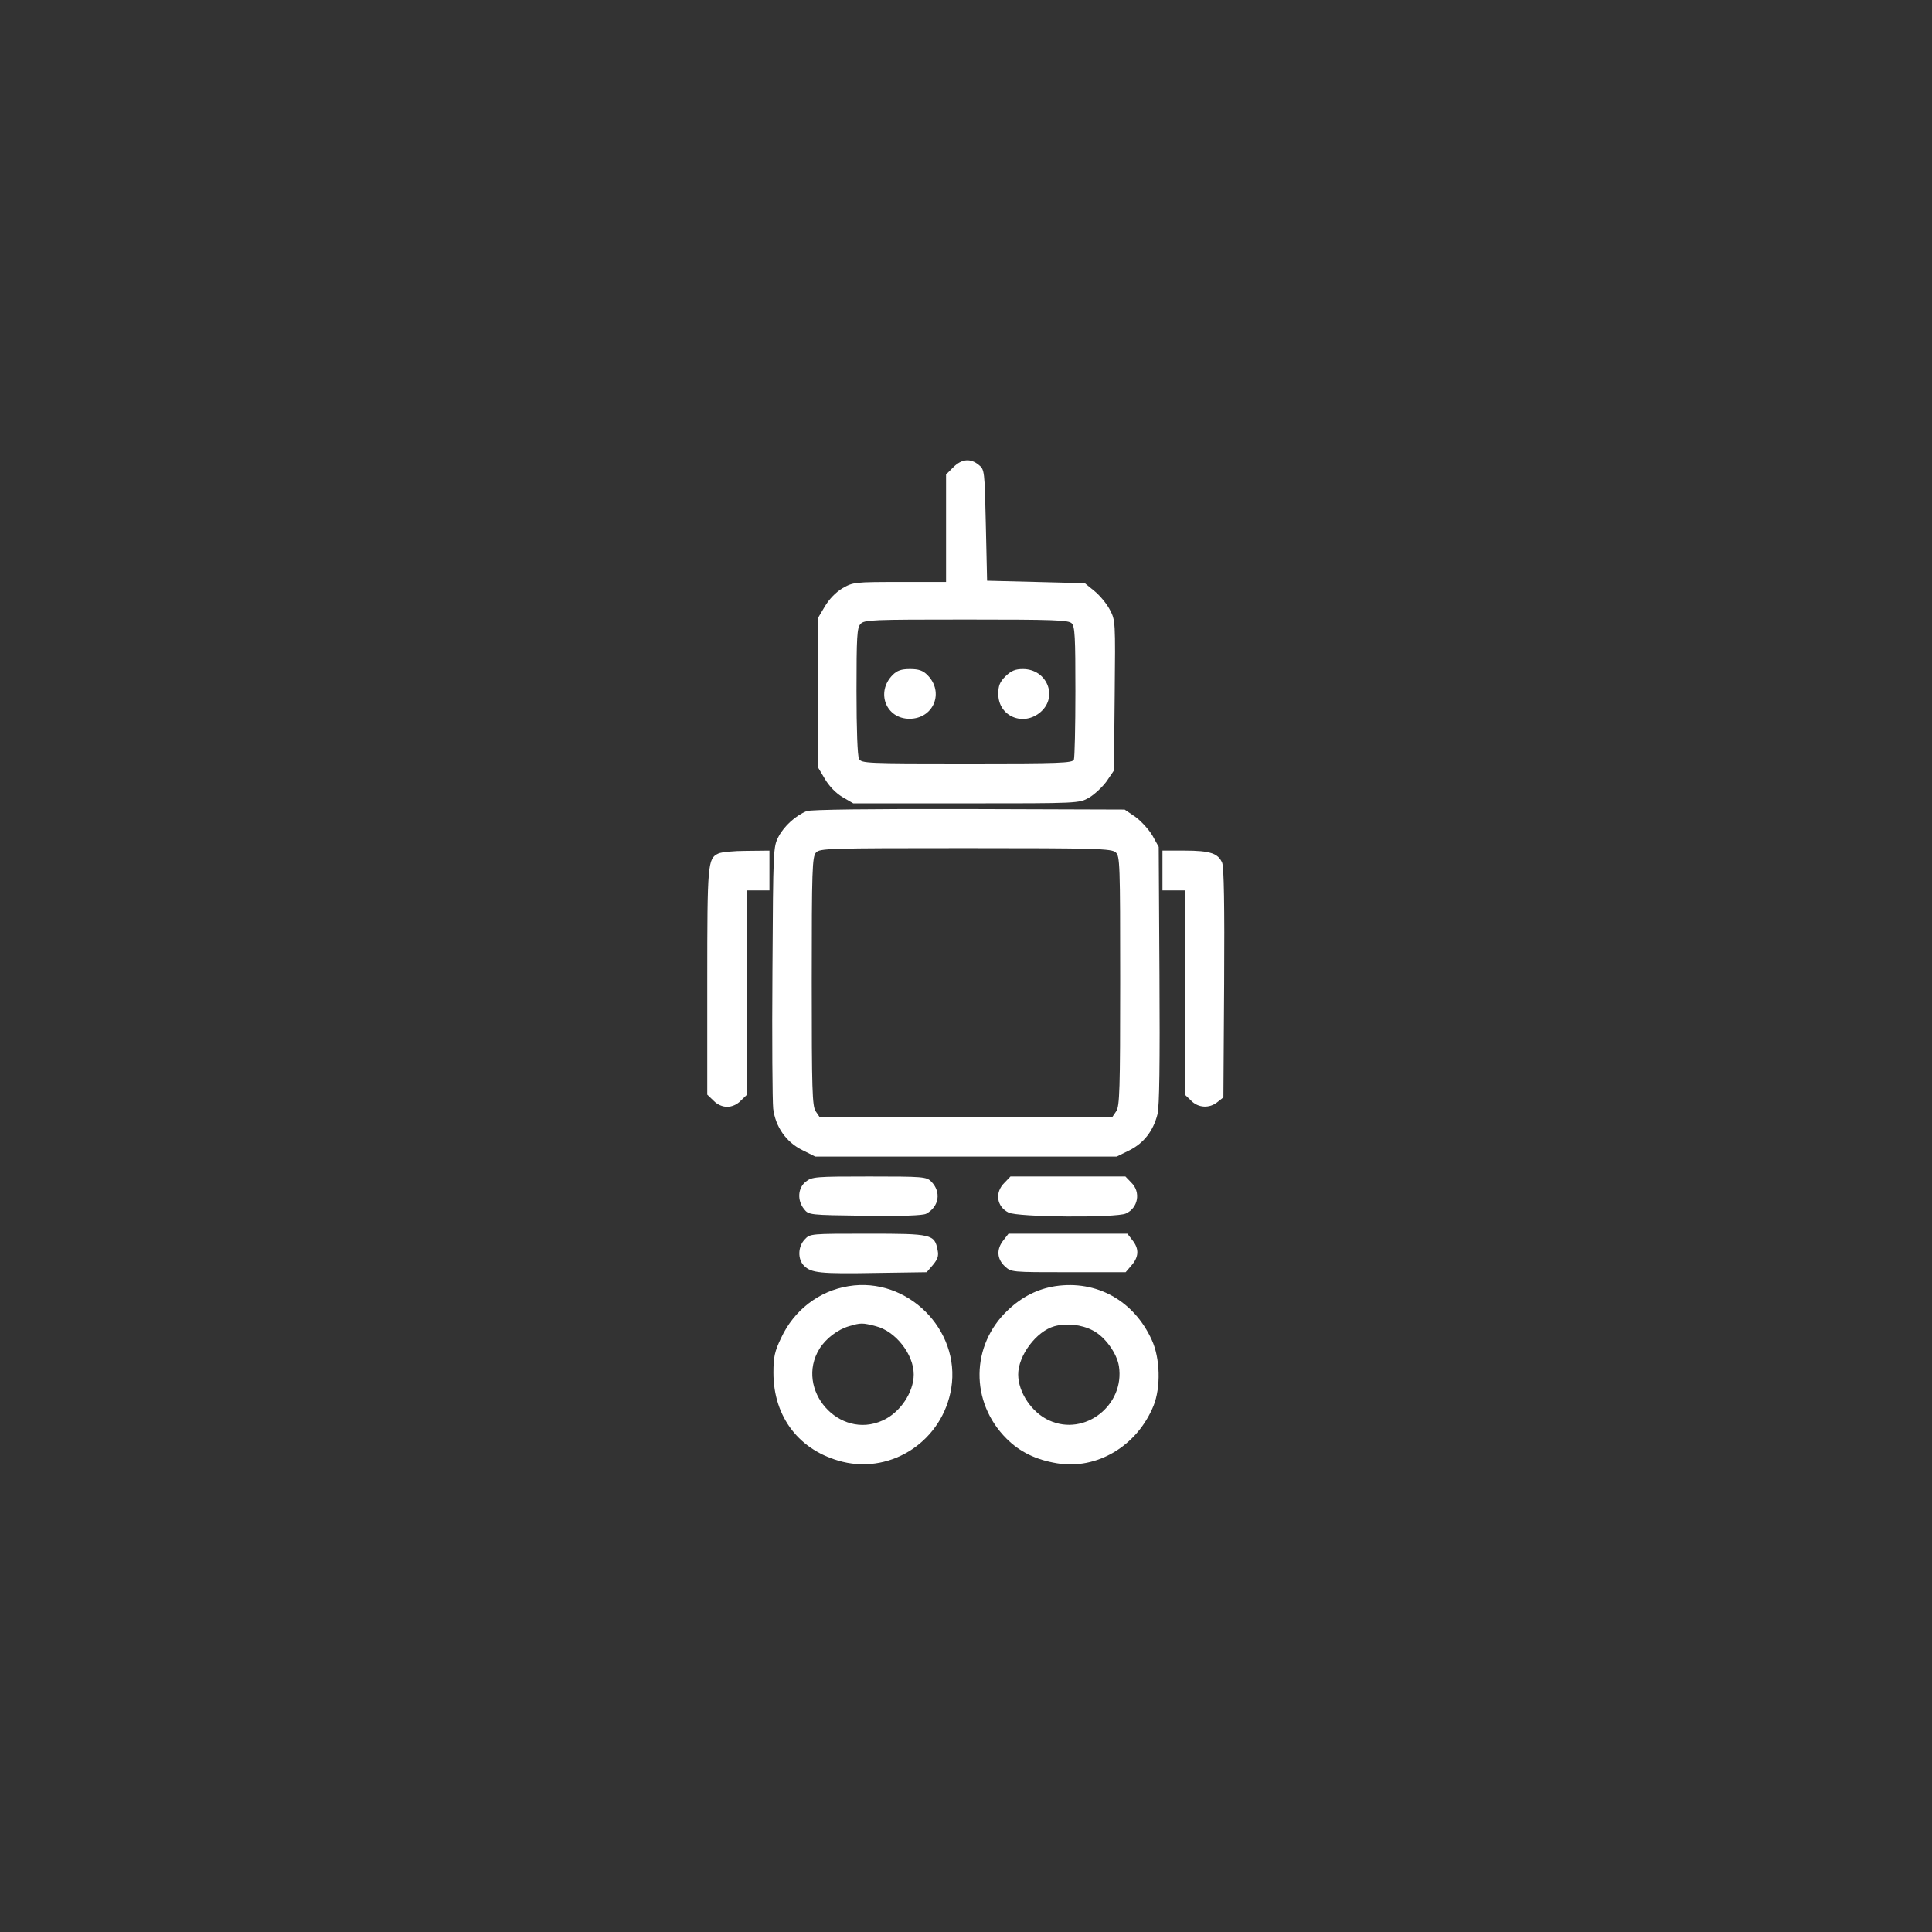 <?xml version="1.0" encoding="UTF-8" standalone="no"?>
<svg xmlns="http://www.w3.org/2000/svg" xmlns:xlink="http://www.w3.org/1999/xlink" width="500" zoomAndPan="magnify" viewBox="0 0 375 375" height="500" preserveAspectRatio="xMidYMid meet" version="1.0"><rect x="0" y="0" width="375" height="375" fill="#333333" stroke="none"/><defs><clipPath id="20a721b77b"><path d="M 137.281 165 L 150 165 L 150 215 L 137.281 215 Z M 137.281 165 " clip-rule="nonzero"/></clipPath><clipPath id="d4ec1e4953"><path d="M 225 165 L 237.781 165 L 237.781 215 L 225 215 Z M 225 165 " clip-rule="nonzero"/></clipPath></defs><path fill="#ffffff" d="M 185.027 90.703 L 183.629 92.102 L 183.629 112.961 L 174.602 112.961 C 165.863 112.961 165.57 113.008 163.543 114.168 C 162.242 114.941 160.938 116.293 160.113 117.691 L 158.762 119.961 L 158.762 148.93 L 160.113 151.195 C 160.938 152.598 162.238 153.949 163.543 154.723 L 165.621 155.93 L 187.539 155.93 C 209.359 155.93 209.457 155.93 211.391 154.82 C 212.402 154.238 213.949 152.789 214.77 151.68 L 216.215 149.555 L 216.359 134.977 C 216.508 120.539 216.508 120.395 215.398 118.316 C 214.77 117.109 213.418 115.52 212.402 114.695 L 210.566 113.199 L 201.105 112.957 L 191.594 112.719 L 191.352 101.949 C 191.113 91.328 191.113 91.137 189.953 90.219 C 188.359 88.918 186.668 89.062 185.027 90.703 Z M 208.012 120.977 C 208.641 121.602 208.734 123.629 208.734 134.203 C 208.734 141.059 208.59 146.996 208.445 147.434 C 208.203 148.109 205.883 148.203 187.684 148.203 C 167.984 148.203 167.211 148.156 166.73 147.289 C 166.441 146.707 166.246 141.637 166.246 134.152 C 166.246 123.582 166.344 121.844 167.02 121.117 C 167.742 120.297 169.191 120.25 187.539 120.25 C 204.629 120.25 207.336 120.348 208.012 120.977 Z M 208.012 120.977 " fill-opacity="1" fill-rule="nonzero"/><path fill="#ffffff" d="M 173.25 131.02 C 169.965 134.348 171.945 139.516 176.531 139.516 C 181.215 139.516 183.34 134.348 180.008 131.02 C 179.137 130.148 178.316 129.859 176.629 129.859 C 174.938 129.859 174.117 130.148 173.25 131.02 Z M 173.25 131.02 " fill-opacity="1" fill-rule="nonzero"/><path fill="#ffffff" d="M 195.168 131.258 C 194.055 132.367 193.766 133.094 193.766 134.688 C 193.766 139.082 198.691 141.109 202.023 138.164 C 205.402 135.172 203.184 129.859 198.547 129.859 C 197.051 129.859 196.277 130.195 195.168 131.258 Z M 195.168 131.258 " fill-opacity="1" fill-rule="nonzero"/><path fill="#ffffff" d="M 156.59 157.43 C 154.465 158.297 152.246 160.277 151.137 162.352 C 150.074 164.379 150.074 164.574 149.93 188.52 C 149.832 201.797 149.93 213.77 150.074 215.172 C 150.508 218.695 152.586 221.688 155.723 223.23 L 158.234 224.488 L 216.75 224.488 L 219.211 223.281 C 222.012 221.879 223.848 219.512 224.668 216.281 C 225.051 214.785 225.148 206.285 225.051 189.242 L 224.906 164.379 L 223.699 162.207 C 223.023 161.047 221.527 159.406 220.418 158.586 L 218.293 157.137 L 188.066 157.039 C 168.805 156.992 157.363 157.137 156.59 157.43 Z M 216.555 165.441 C 217.379 166.168 217.426 167.566 217.426 190.406 C 217.426 211.551 217.328 214.738 216.652 215.703 L 215.93 216.766 L 159.051 216.766 L 158.328 215.703 C 157.652 214.738 157.559 211.551 157.559 190.5 C 157.559 168.727 157.656 166.312 158.379 165.488 C 159.102 164.668 160.648 164.621 187.395 164.621 C 213.031 164.621 215.734 164.719 216.555 165.441 Z M 216.555 165.441 " fill-opacity="1" fill-rule="nonzero"/><g clip-path="url(#20a721b77b)"><path fill="#ffffff" d="M 139.402 165.684 C 137.375 166.648 137.277 167.566 137.277 190.5 L 137.277 212.469 L 138.484 213.625 C 139.211 214.398 140.223 214.832 141.141 214.832 C 142.059 214.832 143.07 214.398 143.797 213.625 L 145.004 212.469 L 145.004 172.828 L 149.348 172.828 L 149.348 165.105 L 144.902 165.152 C 142.445 165.152 139.934 165.395 139.402 165.684 Z M 139.402 165.684 " fill-opacity="1" fill-rule="nonzero"/></g><g clip-path="url(#d4ec1e4953)"><path fill="#ffffff" d="M 225.633 168.965 L 225.633 172.828 L 229.977 172.828 L 229.977 212.469 L 231.184 213.625 C 232.586 215.074 234.758 215.172 236.301 213.918 L 237.461 213 L 237.605 190.887 C 237.703 175.629 237.559 168.34 237.223 167.473 C 236.449 165.637 234.855 165.105 229.977 165.105 L 225.633 165.105 Z M 225.633 168.965 " fill-opacity="1" fill-rule="nonzero"/></g><path fill="#ffffff" d="M 156.398 229.367 C 154.852 230.574 154.707 232.988 156.059 234.676 C 156.977 235.836 157.074 235.836 167.887 235.98 C 175.082 236.078 179.09 235.934 179.766 235.594 C 182.277 234.242 182.758 231.348 180.73 229.316 C 179.816 228.402 179.09 228.352 168.711 228.352 C 158.281 228.352 157.605 228.402 156.398 229.367 Z M 156.398 229.367 " fill-opacity="1" fill-rule="nonzero"/><path fill="#ffffff" d="M 194.977 229.559 C 193.043 231.441 193.43 234.195 195.746 235.352 C 197.438 236.27 216.652 236.414 218.535 235.543 C 220.902 234.48 221.48 231.391 219.598 229.555 L 218.438 228.348 L 196.133 228.348 Z M 194.977 229.559 " fill-opacity="1" fill-rule="nonzero"/><path fill="#ffffff" d="M 156.203 240.566 C 154.852 241.965 154.805 244.43 156.059 245.684 C 157.461 247.086 159.199 247.277 170.012 247.086 L 179.863 246.941 L 181.07 245.539 C 181.988 244.43 182.23 243.801 181.988 242.641 C 181.406 239.551 180.875 239.457 168.469 239.457 C 157.363 239.457 157.219 239.457 156.203 240.566 Z M 156.203 240.566 " fill-opacity="1" fill-rule="nonzero"/><path fill="#ffffff" d="M 194.781 240.711 C 193.383 242.449 193.48 244.332 195.023 245.781 C 196.277 246.941 196.277 246.941 207.383 246.941 L 218.488 246.941 L 219.648 245.586 C 221.047 243.945 221.145 242.402 219.793 240.711 L 218.824 239.457 L 195.75 239.457 Z M 194.781 240.711 " fill-opacity="1" fill-rule="nonzero"/><path fill="#ffffff" d="M 164.703 249.645 C 159.004 250.562 154.129 254.277 151.617 259.688 C 150.363 262.293 150.121 263.402 150.121 266.445 C 150.121 275.09 155.191 281.656 163.543 283.73 C 173.25 286.094 183 279.531 184.641 269.441 C 186.477 258.094 176.098 247.762 164.703 249.645 Z M 170.012 257.418 C 173.828 258.383 177.352 262.871 177.352 266.781 C 177.352 270.258 174.695 274.219 171.316 275.715 C 162.863 279.578 154.223 269.68 159.051 261.809 C 160.309 259.781 162.625 258.043 164.797 257.418 C 167.07 256.738 167.406 256.738 170.012 257.418 Z M 170.012 257.418 " fill-opacity="1" fill-rule="nonzero"/><path fill="#ffffff" d="M 204.824 249.645 C 201.445 250.176 198.402 251.672 195.652 254.277 C 188.406 261.086 188.262 272.141 195.359 279.238 C 197.922 281.801 201.059 283.344 205.16 284.02 C 212.887 285.324 220.707 280.688 223.895 272.867 C 225.344 269.293 225.195 263.598 223.555 260.074 C 220.082 252.445 212.84 248.438 204.824 249.645 Z M 212.113 258.238 C 214.48 259.445 216.797 262.68 217.184 265.191 C 218.344 272.77 210.52 278.855 203.664 275.715 C 200.281 274.215 197.629 270.258 197.629 266.781 C 197.629 263.113 201.152 258.383 204.676 257.418 C 206.996 256.789 209.895 257.078 212.113 258.238 Z M 212.113 258.238 " fill-opacity="1" fill-rule="nonzero"/></svg>